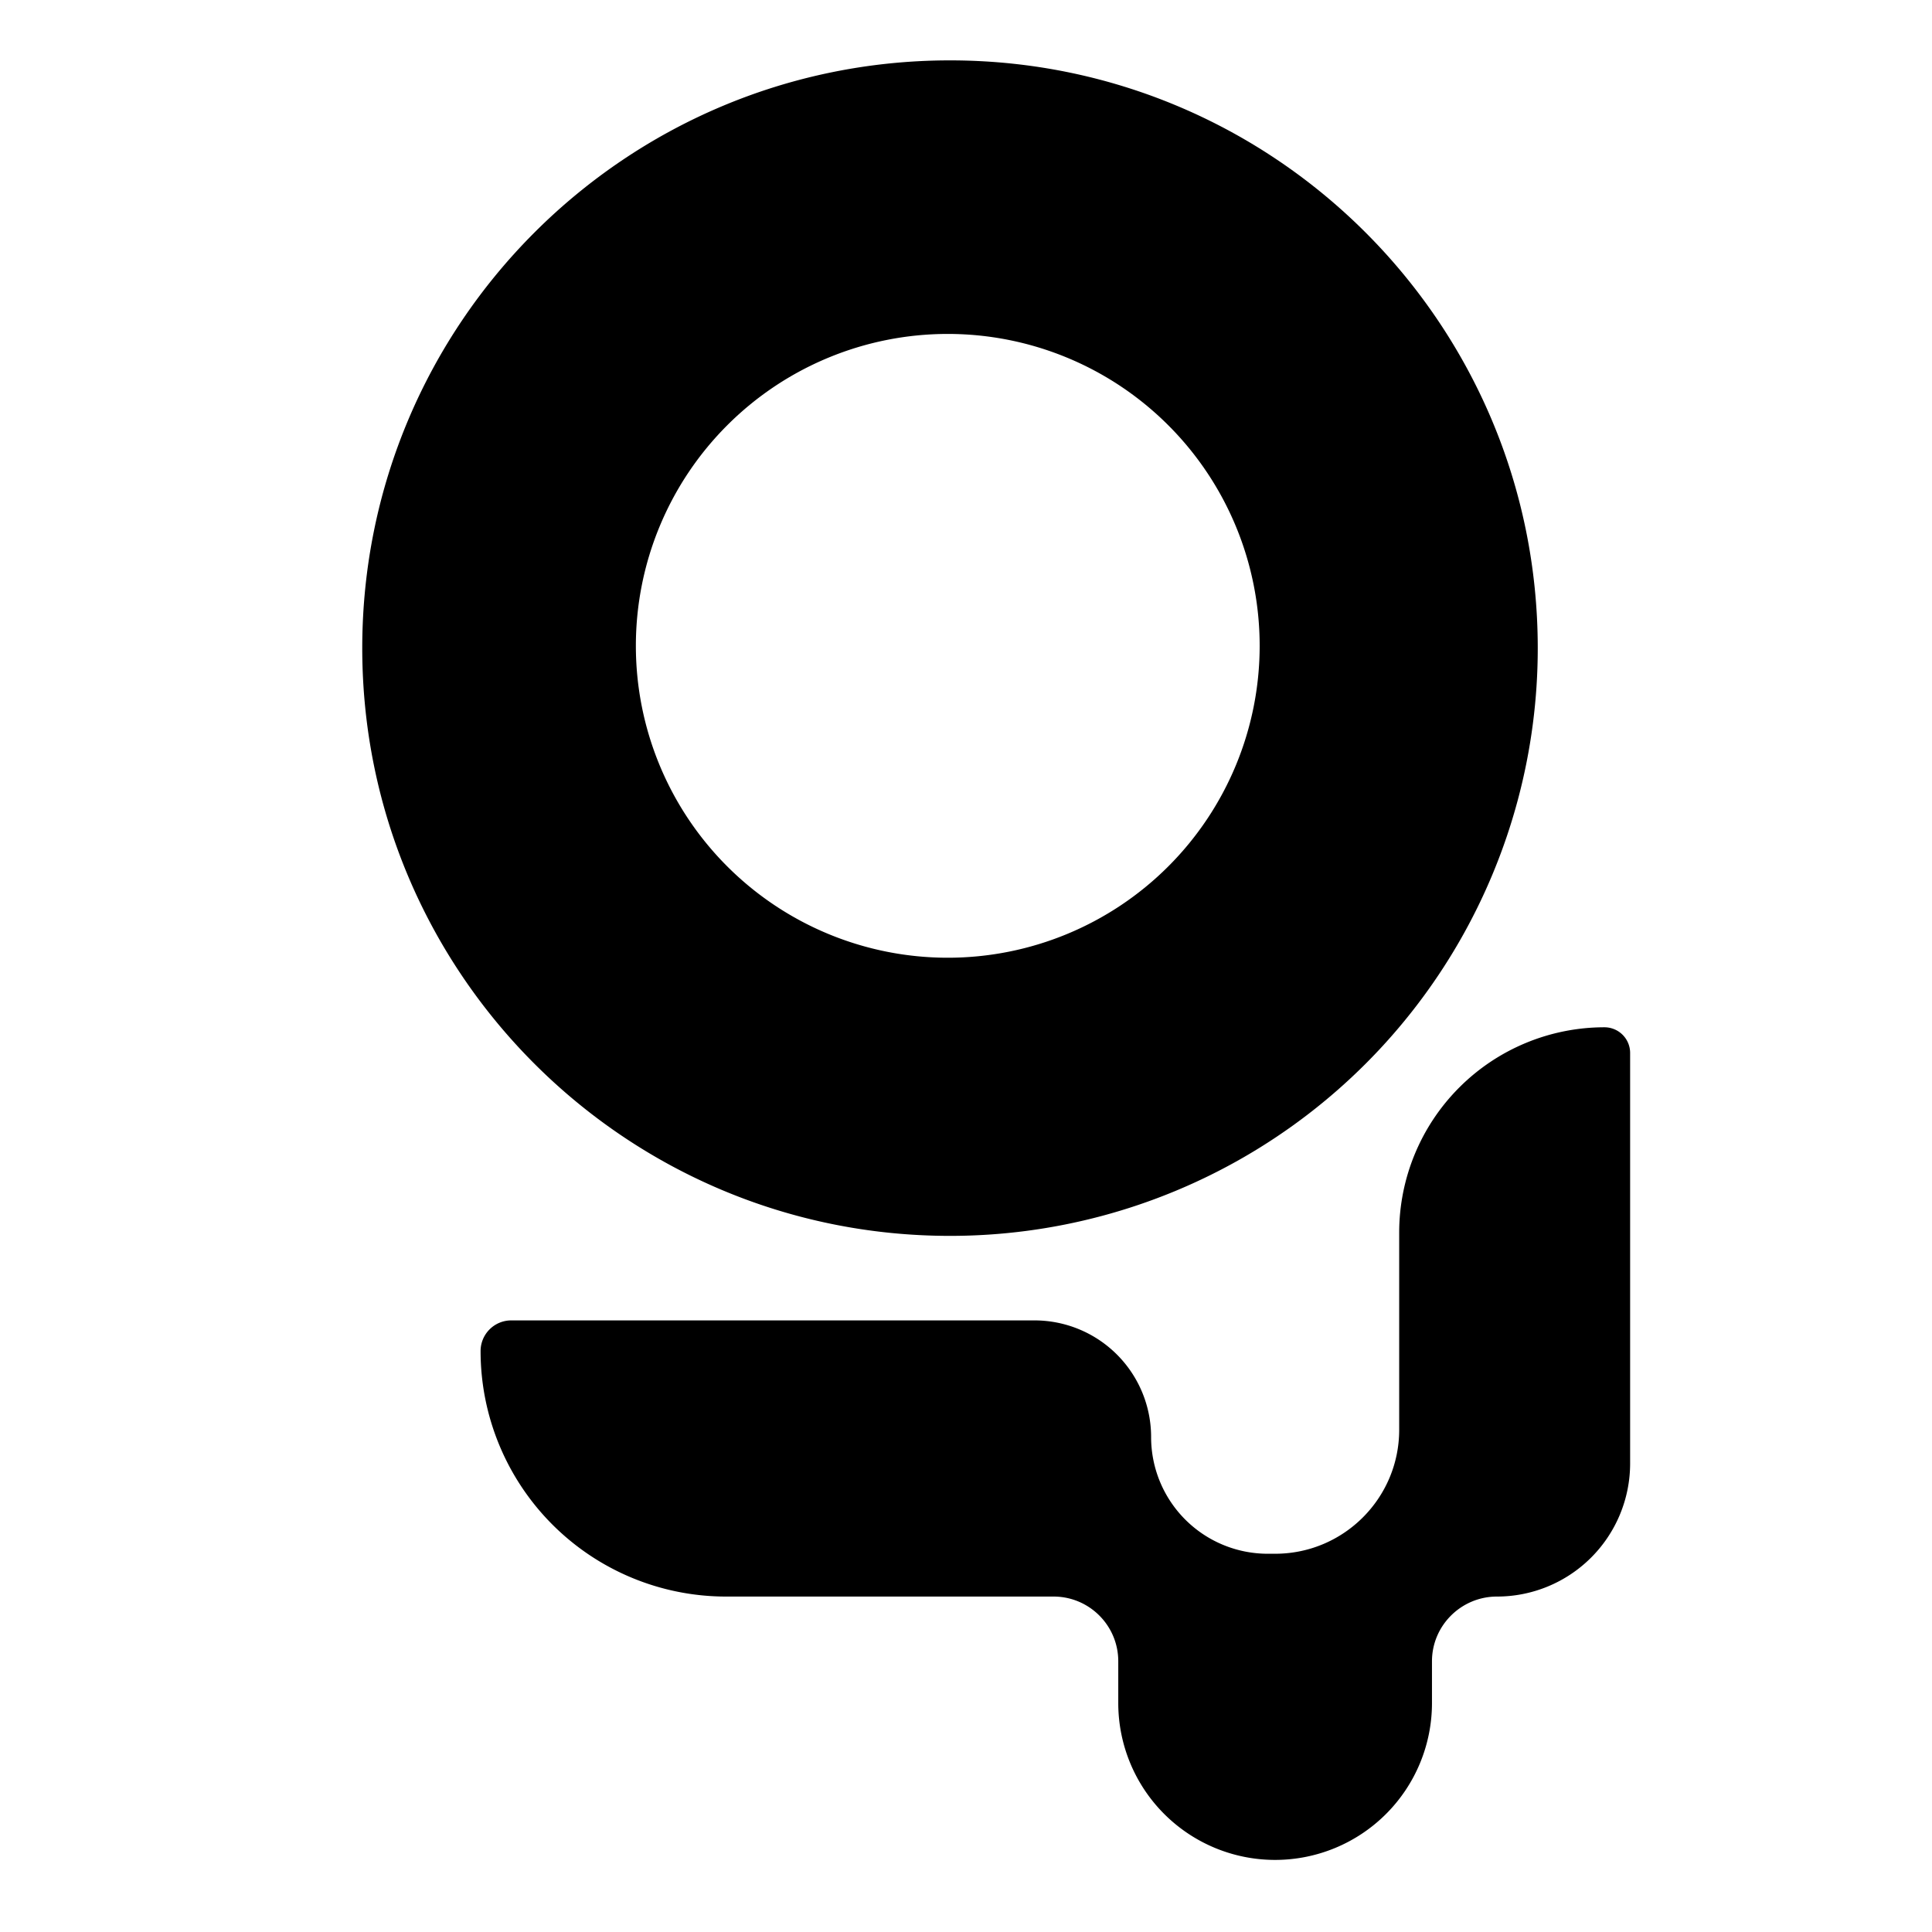 <svg xmlns="http://www.w3.org/2000/svg" width="32" height="32" fill="none"><path fill="#000" d="M21.12 30.806a2.598 2.598 0 0 0 2.598-2.598v-.692c0-.592.484-1.072 1.076-1.072A2.205 2.205 0 0 0 27 24.247V17.44a.425.425 0 0 0-.425-.425 3.401 3.401 0 0 0-3.4 3.4v3.266c0 1.134-.92 2.054-2.055 2.054h-.122a1.932 1.932 0 0 1-1.932-1.932 1.932 1.932 0 0 0-1.932-1.933H8.468a.508.508 0 0 0-.508.508 4.066 4.066 0 0 0 4.066 4.066h5.424c.592 0 1.072.48 1.072 1.072v.693a2.598 2.598 0 0 0 2.598 2.597z"/><path fill="#000" fill-rule="evenodd" d="M15.735 1C10.36 1 6 5.359 6 10.735c0 5.377 4.359 9.735 9.735 9.735a9.734 9.734 0 0 0 9.735-9.735C25.47 5.36 21.112 1 15.735 1zm-.037 4.531a5.166 5.166 0 1 0 0 10.332 5.166 5.166 0 0 0 0-10.332z" clip-rule="evenodd"/></svg>
